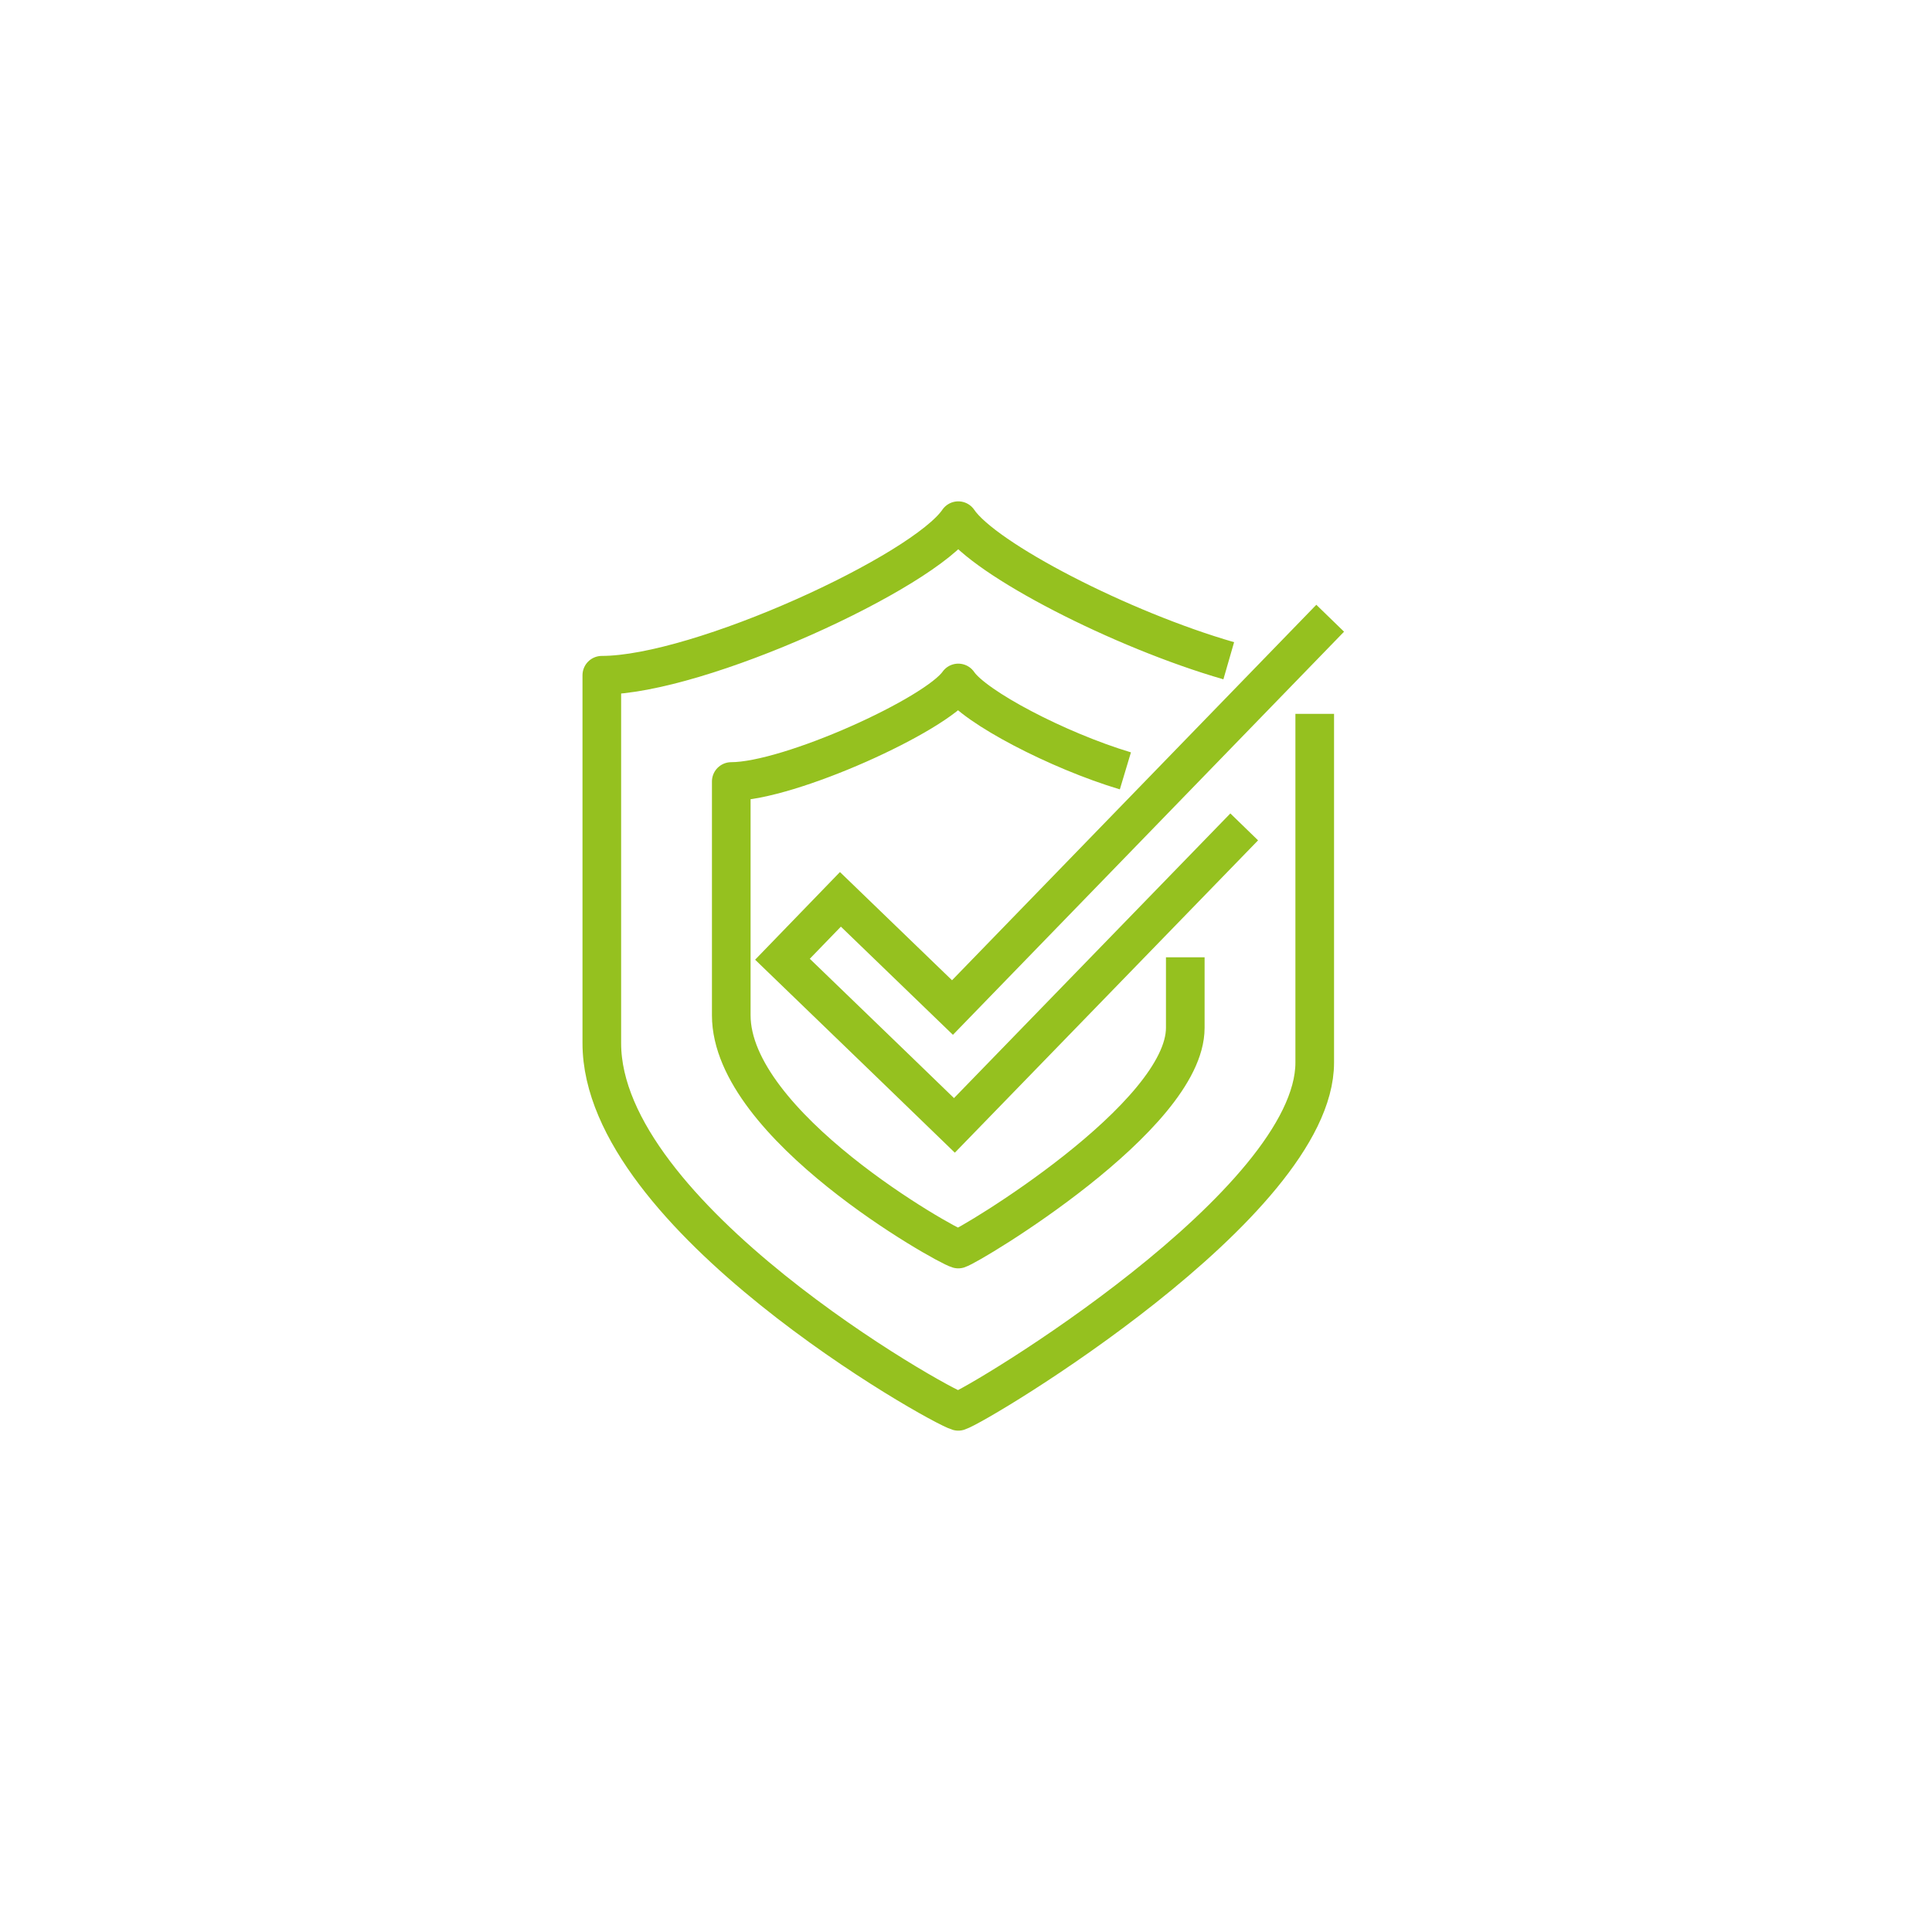 <?xml version="1.0" encoding="utf-8"?>
<!-- Generator: Adobe Illustrator 27.8.1, SVG Export Plug-In . SVG Version: 6.00 Build 0)  -->
<svg version="1.1" id="Vrstva_1" xmlns="http://www.w3.org/2000/svg" xmlns:xlink="http://www.w3.org/1999/xlink" x="0px" y="0px"
	 viewBox="0 0 200 200" style="enable-background:new 0 0 200 200;" xml:space="preserve">
<style type="text/css">
	.st0{fill:none;stroke:#95C11F;stroke-width:4;stroke-linejoin:round;}
	.st1{fill:none;stroke:#95C11F;stroke-width:4;stroke-miterlimit:10;}
</style>
<g>
	<path class="st0" d="M116.5,79.8c-7-2.1-15.6-6.6-17.3-9.1C96.9,74,81.7,80.9,75.7,80.9v24.2c0,11.4,22.1,23.8,23.5,24.2
		c1.3-0.4,23.5-13.7,23.5-22.9v-7.3"/>
	<path class="st0" d="M127.2,68.4c-11.1-3.2-25.3-10.5-28-14.5c-3.6,5.3-26.8,16-36.9,16V108c0,17.9,34.8,37.5,36.9,38.1
		c2-0.6,36.9-21.5,36.9-36.1V73.9"/>
	<polyline class="st1" points="137.7,64 98.6,104.3 87,93.1 81,99.3 92.6,110.5 92.6,110.5 98.8,116.5 128.8,85.6 	"/>
</g>
</svg>

